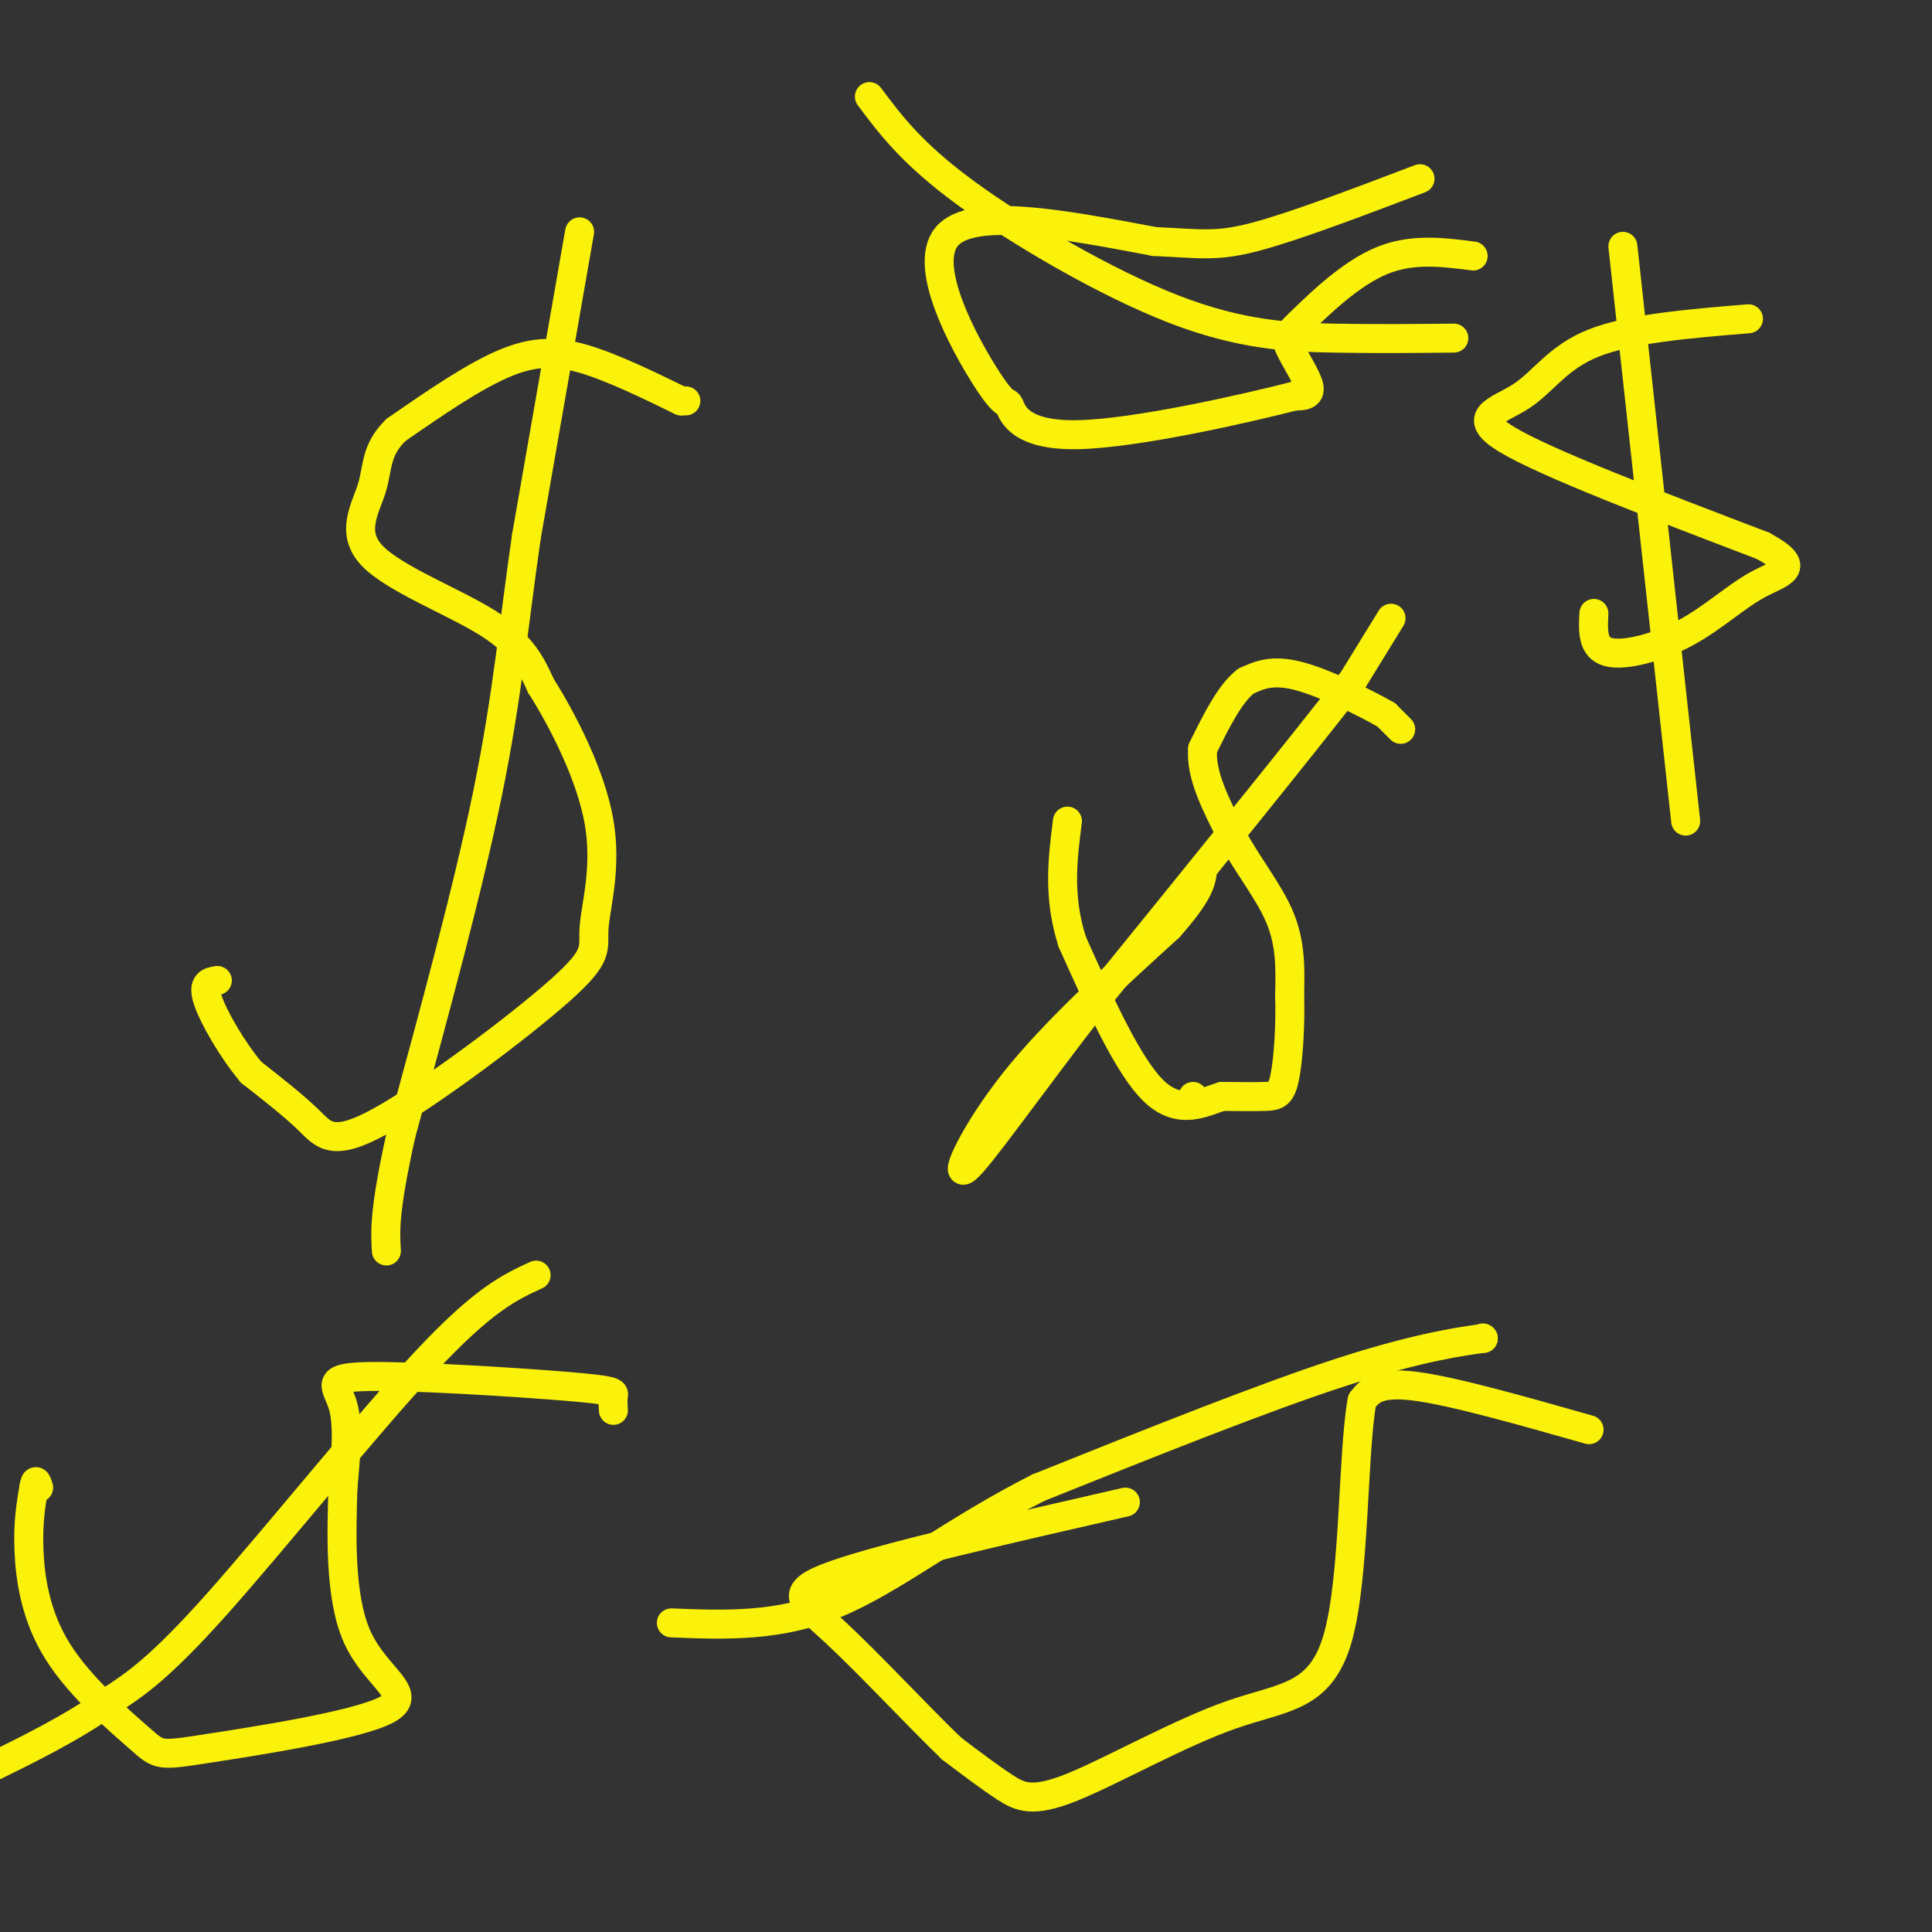<svg viewBox='0 0 400 400' version='1.1' xmlns='http://www.w3.org/2000/svg' xmlns:xlink='http://www.w3.org/1999/xlink'><rect x="0" y="0" width="400" height="400" fill="#333333" stroke="none"/><g fill='none' stroke='#FBF20B' stroke-width='6' stroke-linecap='round' stroke-linejoin='round'><path d='M247,227c0.000,0.000 0.100,0.100 0.1,0.1'/><path d='M290,151c0.000,0.000 -3.000,-3.000 -3,-3'/><path d='M287,148c-3.978,-2.289 -12.422,-6.511 -18,-8c-5.578,-1.489 -8.289,-0.244 -11,1'/><path d='M258,141c-3.333,2.500 -6.167,8.250 -9,14'/><path d='M249,155c-0.500,5.333 2.750,11.667 6,18'/><path d='M255,173c3.067,5.867 7.733,11.533 10,17c2.267,5.467 2.133,10.733 2,16'/><path d='M267,206c0.214,6.083 -0.250,13.292 -1,17c-0.750,3.708 -1.786,3.917 -4,4c-2.214,0.083 -5.607,0.042 -9,0'/><path d='M253,227c-3.756,1.156 -8.644,4.044 -14,-1c-5.356,-5.044 -11.178,-18.022 -17,-31'/><path d='M222,195c-3.000,-9.333 -2.000,-17.167 -1,-25'/><path d='M288,128c0.000,0.000 -8.000,13.000 -8,13'/><path d='M280,141c-10.167,13.167 -31.583,39.583 -53,66'/><path d='M227,207c-14.524,18.821 -24.333,32.875 -27,35c-2.667,2.125 1.810,-7.679 10,-18c8.190,-10.321 20.095,-21.161 32,-32'/><path d='M242,192c6.500,-7.333 6.750,-9.667 7,-12'/><path d='M142,83c0.000,0.000 -1.000,0.000 -1,0'/><path d='M141,83c-3.429,-1.643 -11.500,-5.750 -18,-8c-6.500,-2.250 -11.429,-2.643 -18,0c-6.571,2.643 -14.786,8.321 -23,14'/><path d='M82,89c-4.343,4.217 -3.700,7.759 -5,12c-1.300,4.241 -4.542,9.180 0,14c4.542,4.820 16.869,9.520 24,14c7.131,4.480 9.065,8.740 11,13'/><path d='M112,142c4.513,7.114 10.296,18.399 12,28c1.704,9.601 -0.670,17.517 -1,22c-0.330,4.483 1.386,5.531 -7,13c-8.386,7.469 -26.873,21.357 -37,27c-10.127,5.643 -11.893,3.041 -15,0c-3.107,-3.041 -7.553,-6.520 -12,-10'/><path d='M52,222c-3.956,-4.711 -7.844,-11.489 -9,-15c-1.156,-3.511 0.422,-3.756 2,-4'/><path d='M120,48c0.000,0.000 -11.000,63.000 -11,63'/><path d='M109,111c-2.689,18.422 -3.911,32.978 -8,53c-4.089,20.022 -11.044,45.511 -18,71'/><path d='M83,235c-3.500,15.833 -3.250,19.917 -3,24'/><path d='M329,296c-14.083,-4.000 -28.167,-8.000 -36,-9c-7.833,-1.000 -9.417,1.000 -11,3'/><path d='M282,290c-1.985,10.828 -1.446,36.399 -5,49c-3.554,12.601 -11.200,12.233 -22,16c-10.800,3.767 -24.754,11.668 -33,15c-8.246,3.332 -10.785,2.095 -14,0c-3.215,-2.095 -7.108,-5.047 -11,-8'/><path d='M197,362c-6.417,-6.131 -16.958,-17.458 -24,-24c-7.042,-6.542 -10.583,-8.298 0,-12c10.583,-3.702 35.292,-9.351 60,-15'/><path d='M307,277c0.000,0.000 0.100,0.100 0.1,0.1'/><path d='M307.1,277.1c-3.651,0.482 -12.829,1.638 -29.1,6.9c-16.271,5.262 -39.636,14.631 -63,24'/><path d='M215,308c-17.622,8.889 -30.178,19.111 -42,24c-11.822,4.889 -22.911,4.444 -34,4'/><path d='M305,53c-6.346,-0.815 -12.692,-1.630 -19,1c-6.308,2.630 -12.577,8.705 -16,12c-3.423,3.295 -3.998,3.810 -3,6c0.998,2.190 3.571,6.054 4,8c0.429,1.946 -1.285,1.973 -3,2'/><path d='M268,82c-9.817,2.513 -32.860,7.795 -45,8c-12.140,0.205 -13.378,-4.667 -14,-6c-0.622,-1.333 -0.629,0.872 -5,-6c-4.371,-6.872 -13.106,-22.821 -8,-29c5.106,-6.179 24.053,-2.590 43,1'/><path d='M239,50c9.844,0.467 12.956,1.133 21,-1c8.044,-2.133 21.022,-7.067 34,-12'/><path d='M301,70c-7.994,0.083 -15.988,0.167 -25,0c-9.012,-0.167 -19.042,-0.583 -33,-6c-13.958,-5.417 -31.845,-15.833 -43,-24c-11.155,-8.167 -15.577,-14.083 -20,-20'/><path d='M127,292c-0.070,-1.123 -0.140,-2.246 0,-3c0.140,-0.754 0.491,-1.140 -10,-2c-10.491,-0.860 -31.825,-2.193 -41,-2c-9.175,0.193 -6.193,1.912 -5,6c1.193,4.088 0.596,10.544 0,17'/><path d='M71,308c-0.243,8.864 -0.851,22.526 3,31c3.851,8.474 12.162,11.762 6,15c-6.162,3.238 -26.798,6.426 -37,8c-10.202,1.574 -9.972,1.535 -14,-2c-4.028,-3.535 -12.315,-10.567 -17,-18c-4.685,-7.433 -5.767,-15.267 -6,-21c-0.233,-5.733 0.384,-9.367 1,-13'/><path d='M7,308c0.333,-2.167 0.667,-1.083 1,0'/><path d='M111,264c-5.422,2.489 -10.844,4.978 -23,18c-12.156,13.022 -31.044,36.578 -43,50c-11.956,13.422 -16.978,16.711 -22,20'/><path d='M23,352c-8.167,5.833 -17.583,10.417 -27,15'/><path d='M362,66c-12.232,1.006 -24.464,2.012 -32,5c-7.536,2.988 -10.375,7.958 -15,11c-4.625,3.042 -11.036,4.155 -3,9c8.036,4.845 30.518,13.423 53,22'/><path d='M365,113c8.636,4.699 3.727,5.445 -1,8c-4.727,2.555 -9.273,6.919 -15,10c-5.727,3.081 -12.636,4.880 -16,4c-3.364,-0.880 -3.182,-4.440 -3,-8'/><path d='M336,51c0.000,0.000 13.000,119.000 13,119'/></g>
</svg>